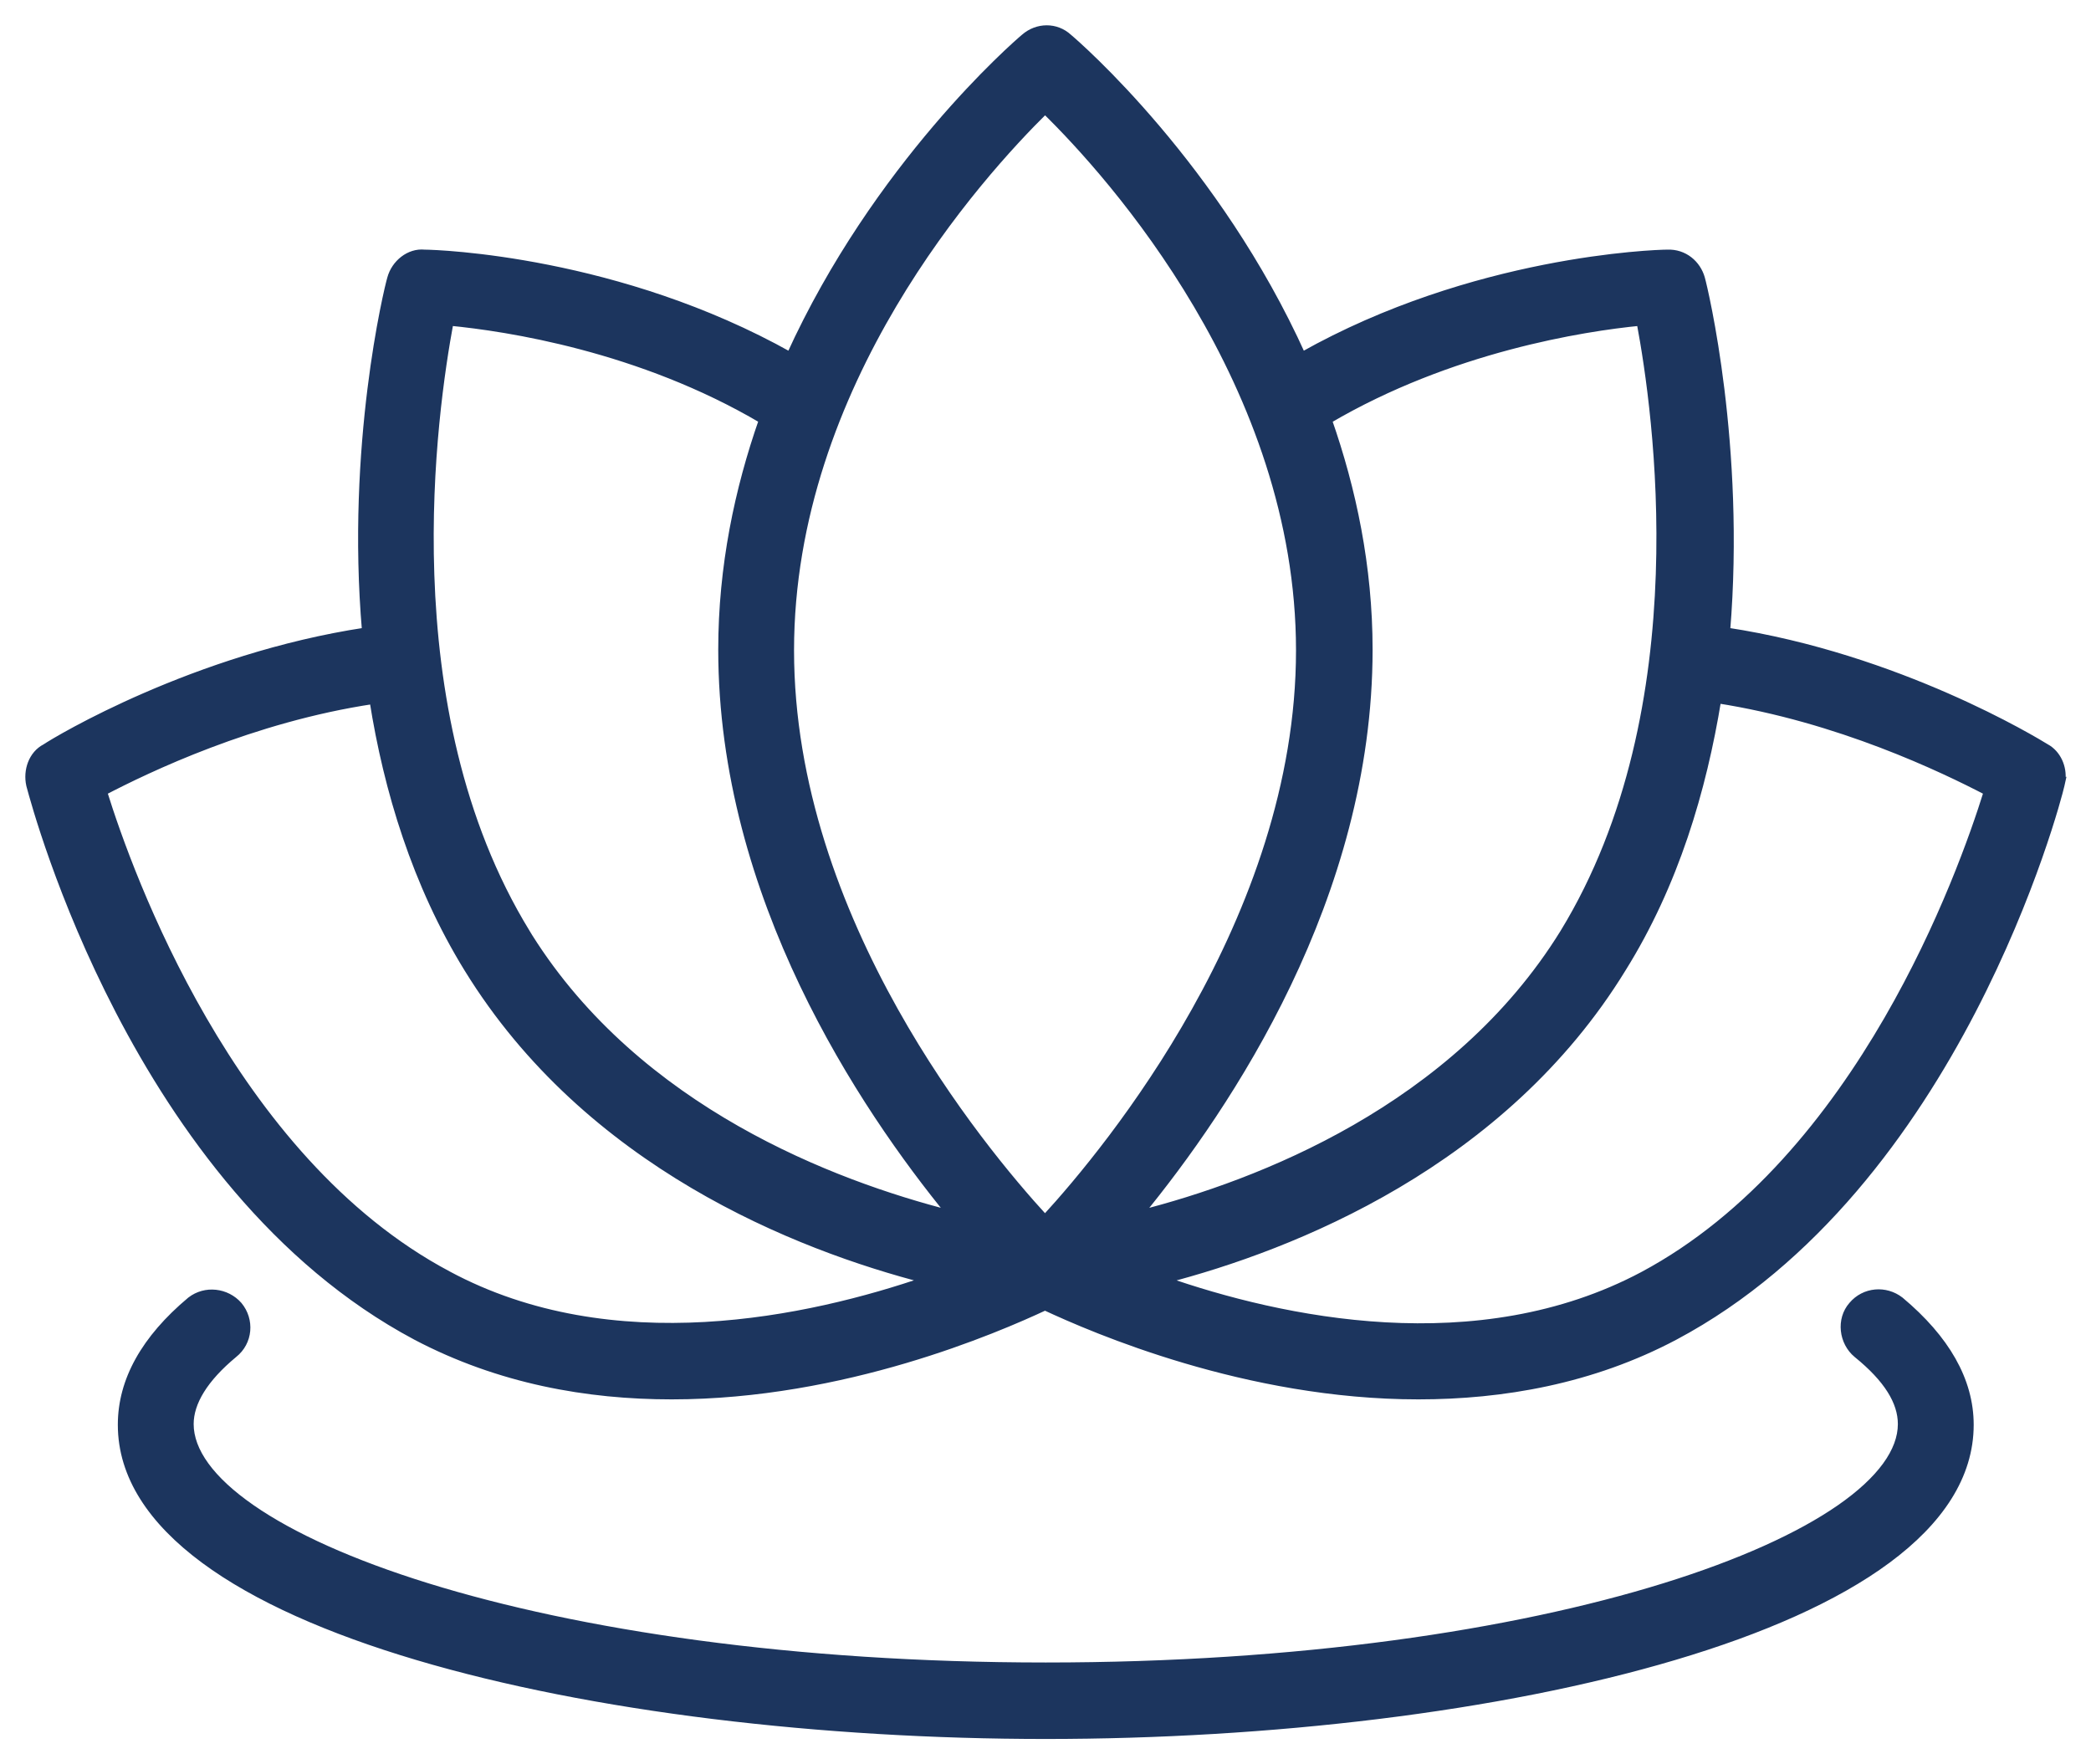 <svg width="64" height="54" viewBox="0 0 64 54" fill="none" xmlns="http://www.w3.org/2000/svg">
<path d="M52.072 8.525C51.949 8.082 51.551 7.729 51.026 7.753C50.66 7.754 45.091 7.937 39.855 10.889C37.242 5.095 32.998 1.394 32.705 1.149C32.326 0.798 31.751 0.802 31.355 1.148C31.074 1.382 26.821 5.085 24.182 10.889C18.938 7.946 13.407 7.755 12.991 7.753C12.528 7.705 12.087 8.061 11.963 8.525C11.867 8.844 10.704 13.643 11.193 19.32C5.955 20.115 1.739 22.644 1.39 22.88C0.982 23.089 0.818 23.59 0.915 24.025L0.915 24.025L0.916 24.03C0.918 24.038 0.921 24.048 0.924 24.061C1.034 24.468 1.84 27.457 3.639 30.926C5.495 34.504 8.415 38.605 12.732 40.902L12.733 40.903C15.292 42.248 17.984 42.718 20.559 42.718C25.828 42.718 30.502 40.685 31.985 39.993C33.469 40.684 38.143 42.718 43.412 42.718C45.987 42.718 48.723 42.248 51.261 40.902L51.261 40.902C55.577 38.606 58.503 34.51 60.362 30.935C62.221 27.358 63.02 24.289 63.078 24.025L63.084 23.997C63.087 23.983 63.09 23.97 63.093 23.956L63.108 23.888H63.104C63.156 23.483 62.965 23.064 62.622 22.879C62.308 22.686 58.101 20.118 52.842 19.32C53.31 13.653 52.164 8.846 52.072 8.525ZM52.072 8.525C52.072 8.525 52.072 8.525 52.072 8.525L51.964 8.555L52.072 8.525C52.072 8.525 52.072 8.525 52.072 8.525ZM5.834 39.803L5.834 39.803L5.831 39.805C4.434 40.976 3.719 42.251 3.719 43.608C3.719 45.182 4.658 46.561 6.247 47.738C7.837 48.916 10.093 49.904 12.768 50.698C18.118 52.288 25.174 53.112 32.008 53.112C38.842 53.112 45.898 52.288 51.248 50.698C53.923 49.904 56.179 48.916 57.769 47.738C59.358 46.561 60.297 45.182 60.297 43.608C60.297 42.25 59.559 40.975 58.163 39.805L58.163 39.805L58.16 39.803C57.714 39.456 57.066 39.504 56.691 39.952C56.313 40.382 56.393 41.077 56.838 41.447L56.84 41.448C57.765 42.197 58.201 42.902 58.201 43.586C58.201 44.412 57.567 45.295 56.319 46.162C55.077 47.024 53.254 47.849 50.941 48.567C46.315 50.001 39.751 50.996 32.008 50.996C24.265 50.996 17.701 50.001 13.075 48.566C10.762 47.849 8.939 47.023 7.697 46.161C6.449 45.295 5.815 44.412 5.815 43.586C5.815 42.924 6.251 42.197 7.154 41.448C7.629 41.073 7.676 40.4 7.304 39.953L7.304 39.953L7.302 39.95C6.93 39.53 6.284 39.453 5.834 39.803ZM41.899 19.884C41.899 17.344 41.397 14.98 40.654 12.857C44.389 10.659 48.468 10.026 50.204 9.857C50.463 11.233 50.909 14.152 50.792 17.574C50.673 21.083 49.962 25.111 47.861 28.549C44.535 33.93 38.517 36.24 34.874 37.163C37.593 33.847 41.899 27.442 41.899 19.884ZM29.098 37.162C25.502 36.246 19.534 33.987 16.193 28.68L16.113 28.548C14.011 25.122 13.3 21.099 13.181 17.59C13.064 14.167 13.511 11.243 13.769 9.856C15.506 10.025 19.584 10.637 23.341 12.855C22.597 14.979 22.096 17.344 22.096 19.883C22.096 27.44 26.4 33.865 29.098 37.162ZM13.708 39.013L13.707 39.012C10.381 37.246 7.933 34.167 6.218 31.205C4.542 28.312 3.571 25.54 3.165 24.235C4.515 23.531 7.713 21.992 11.422 21.435C11.854 24.172 12.724 27.06 14.316 29.645C17.99 35.618 24.377 38.152 28.364 39.174C24.774 40.41 18.75 41.723 13.708 39.013ZM60.829 24.235C60.423 25.539 59.452 28.311 57.776 31.207C56.06 34.172 53.612 37.257 50.286 39.034C45.221 41.726 39.212 40.43 35.625 39.175C39.593 38.151 46.003 35.598 49.655 29.646C51.27 27.059 52.119 24.171 52.57 21.413C56.281 21.991 59.48 23.532 60.829 24.235ZM36.584 30.934C34.908 33.928 32.997 36.199 31.985 37.3C30.964 36.189 29.053 33.924 27.379 30.934C25.658 27.861 24.191 24.03 24.191 19.906C24.191 11.74 29.974 5.354 31.986 3.371C34.017 5.353 39.78 11.783 39.78 19.906C39.78 24.019 38.308 27.855 36.584 30.934Z" fill="#1C355E" stroke="#1C355E" stroke-width="0.225"/>
</svg>
